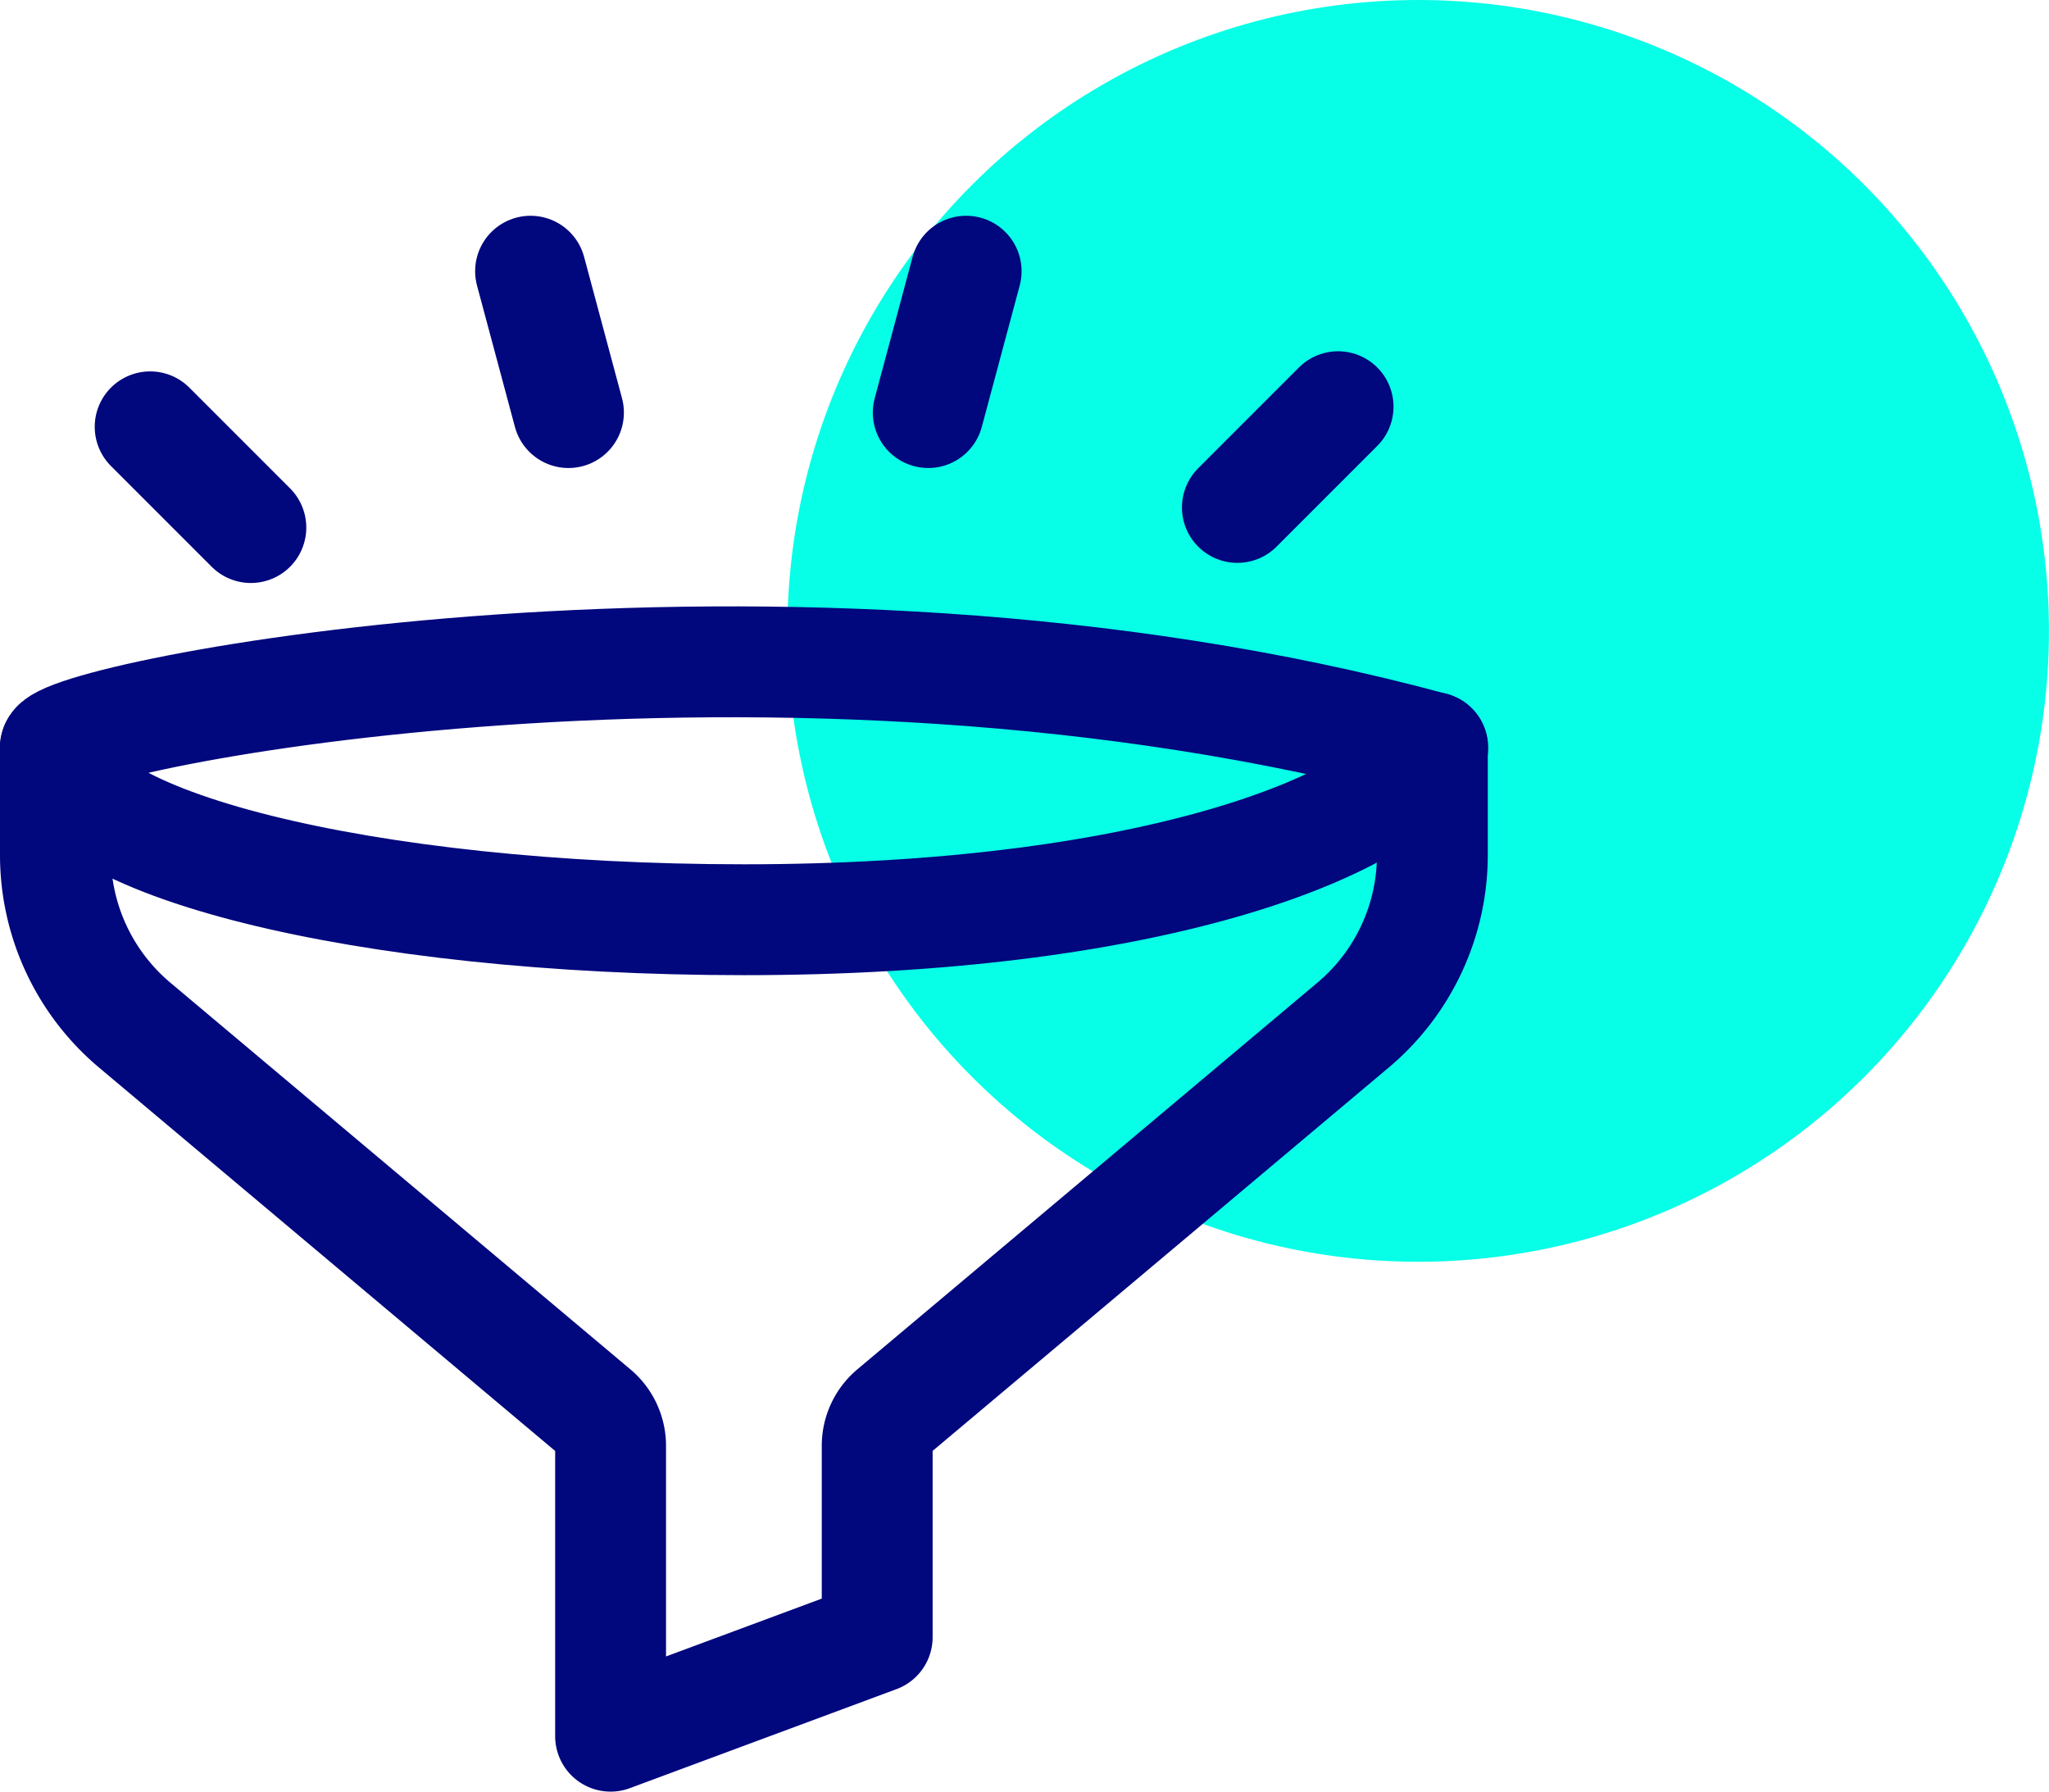 <?xml version="1.0" encoding="UTF-8"?> <svg xmlns="http://www.w3.org/2000/svg" width="36.967" height="32.318" viewBox="0 0 36.967 32.318"><g transform="translate(-1180.877 -406)"><g transform="translate(1195.083 406)"><ellipse cx="11.38" cy="11.38" rx="11.38" ry="11.38" transform="translate(0)" fill="#07ffe7"></ellipse></g><g transform="translate(53.033 0.822)"><path d="M129.217,168.333v1.94a4.008,4.008,0,0,0,1.43,3.068l8.3,6.975a.8.8,0,0,1,.286.614v5.237l4.81-1.786v-3.452a.8.8,0,0,1,.286-.614l8.3-6.975a4.008,4.008,0,0,0,1.43-3.068v-1.94" transform="translate(999.627 250.328)" fill="none" stroke="#01077d" stroke-linecap="round" stroke-linejoin="round" stroke-width="2"></path><path d="M154.066,168.289c-.944,1.481-5.21,3.106-12.425,3.106-6.862,0-12.425-1.391-12.425-3.106,0-.555,13.1-3.183,24.849,0" transform="translate(999.627 250.373)" fill="none" stroke="#01077d" stroke-linecap="round" stroke-linejoin="round" stroke-width="2"></path><line x2="1.817" y2="1.817" transform="translate(1130.553 412.877)" fill="none" stroke="#01077d" stroke-linecap="round" stroke-linejoin="round" stroke-width="2"></line><line x1="1.817" y2="1.817" transform="translate(1150.168 412.514)" fill="none" stroke="#01077d" stroke-linecap="round" stroke-linejoin="round" stroke-width="2"></line><line x1="0.684" y2="2.55" transform="translate(1144.591 410.07)" fill="none" stroke="#01077d" stroke-linecap="round" stroke-linejoin="round" stroke-width="2"></line><line x2="0.684" y2="2.55" transform="translate(1137.416 410.07)" fill="none" stroke="#01077d" stroke-linecap="round" stroke-linejoin="round" stroke-width="2"></line></g></g></svg> 